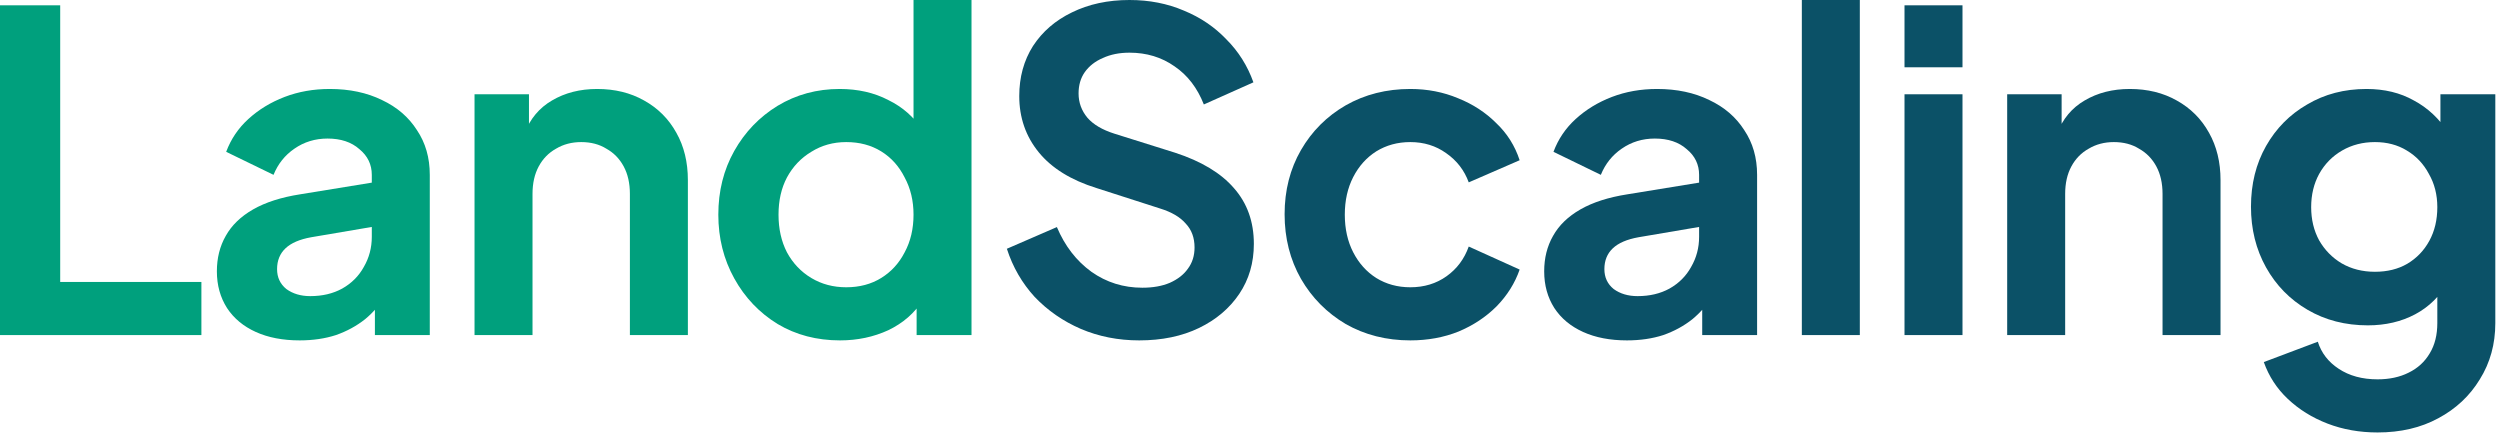 <svg width="336" height="59" viewBox="0 0 336 59" fill="none" xmlns="http://www.w3.org/2000/svg">
<path d="M319.545 58.122C317.126 58.122 314.885 57.726 312.823 56.932C310.76 56.139 308.976 55.029 307.468 53.601C306.001 52.213 304.93 50.567 304.256 48.663L311.514 45.927C311.99 47.434 312.922 48.644 314.31 49.556C315.738 50.508 317.483 50.983 319.545 50.983C321.131 50.983 322.52 50.686 323.709 50.091C324.939 49.496 325.891 48.624 326.565 47.474C327.239 46.363 327.576 45.014 327.576 43.428V36.051L329.064 37.836C327.953 39.779 326.466 41.247 324.602 42.238C322.738 43.23 320.616 43.726 318.236 43.726C315.222 43.726 312.525 43.032 310.146 41.643C307.766 40.255 305.902 38.352 304.553 35.932C303.205 33.513 302.531 30.796 302.531 27.782C302.531 24.728 303.205 22.012 304.553 19.632C305.902 17.252 307.746 15.388 310.086 14.04C312.426 12.652 315.083 11.958 318.058 11.958C320.477 11.958 322.599 12.473 324.423 13.504C326.287 14.496 327.834 15.944 329.064 17.847L327.993 19.81V12.671H335.37V43.428C335.37 46.244 334.675 48.762 333.287 50.983C331.939 53.204 330.075 54.95 327.695 56.219C325.355 57.488 322.639 58.122 319.545 58.122ZM319.188 36.527C320.854 36.527 322.301 36.17 323.531 35.456C324.8 34.703 325.792 33.672 326.505 32.363C327.219 31.054 327.576 29.547 327.576 27.842C327.576 26.176 327.199 24.689 326.446 23.38C325.732 22.031 324.741 20.98 323.471 20.227C322.242 19.473 320.814 19.096 319.188 19.096C317.562 19.096 316.095 19.473 314.786 20.227C313.477 20.98 312.446 22.031 311.692 23.38C310.978 24.689 310.621 26.176 310.621 27.842C310.621 29.507 310.978 30.995 311.692 32.303C312.446 33.612 313.457 34.643 314.726 35.397C316.035 36.151 317.522 36.527 319.188 36.527Z" fill="#0B5167"/>
<path d="M269.765 45.034V12.671H277.082V19.037L276.487 17.907C277.241 15.963 278.47 14.496 280.175 13.504C281.921 12.473 283.943 11.958 286.243 11.958C288.623 11.958 290.725 12.473 292.549 13.504C294.414 14.536 295.861 15.983 296.892 17.847C297.923 19.672 298.439 21.793 298.439 24.213V45.034H290.646V26.057C290.646 24.629 290.368 23.4 289.813 22.369C289.258 21.337 288.484 20.544 287.493 19.989C286.541 19.394 285.411 19.096 284.102 19.096C282.833 19.096 281.702 19.394 280.711 19.989C279.719 20.544 278.946 21.337 278.391 22.369C277.836 23.4 277.558 24.629 277.558 26.057V45.034H269.765Z" fill="#0B5167"/>
<path d="M255.966 45.034V12.671H263.759V45.034H255.966ZM255.966 9.043V0.714H263.759V9.043H255.966Z" fill="#0B5167"/>
<path d="M242.167 45.034V0H249.96V45.034H242.167Z" fill="#0B5167"/>
<path d="M218.663 45.748C216.403 45.748 214.439 45.371 212.774 44.618C211.108 43.864 209.819 42.794 208.907 41.406C207.995 39.978 207.539 38.332 207.539 36.468C207.539 34.683 207.935 33.097 208.728 31.709C209.522 30.281 210.751 29.091 212.417 28.139C214.083 27.187 216.185 26.513 218.723 26.116L229.312 24.391V30.34L220.21 31.887C218.663 32.165 217.513 32.66 216.76 33.374C216.006 34.088 215.629 35.02 215.629 36.17C215.629 37.281 216.046 38.173 216.879 38.847C217.751 39.482 218.822 39.799 220.091 39.799C221.717 39.799 223.145 39.462 224.374 38.788C225.644 38.074 226.615 37.102 227.289 35.873C228.003 34.643 228.36 33.295 228.36 31.828V23.499C228.36 22.111 227.805 20.96 226.695 20.048C225.624 19.096 224.196 18.621 222.411 18.621C220.745 18.621 219.258 19.077 217.949 19.989C216.68 20.861 215.748 22.031 215.153 23.499L208.788 20.405C209.422 18.7 210.414 17.233 211.762 16.003C213.151 14.734 214.777 13.742 216.641 13.028C218.505 12.315 220.527 11.958 222.709 11.958C225.366 11.958 227.706 12.453 229.729 13.445C231.751 14.397 233.318 15.745 234.428 17.49C235.578 19.196 236.154 21.198 236.154 23.499V45.034H228.777V39.502L230.442 39.383C229.61 40.771 228.618 41.941 227.468 42.893C226.318 43.805 225.009 44.519 223.542 45.034C222.074 45.51 220.448 45.748 218.663 45.748Z" fill="#0B5167"/>
<path d="M189.546 45.748C186.334 45.748 183.438 45.014 180.861 43.547C178.322 42.04 176.319 40.017 174.852 37.479C173.385 34.901 172.651 32.006 172.651 28.794C172.651 25.581 173.385 22.706 174.852 20.167C176.319 17.629 178.322 15.626 180.861 14.159C183.438 12.691 186.334 11.958 189.546 11.958C191.846 11.958 193.988 12.374 195.971 13.207C197.954 14 199.66 15.111 201.087 16.538C202.555 17.927 203.606 19.592 204.24 21.536L197.399 24.51C196.804 22.884 195.793 21.575 194.365 20.584C192.977 19.592 191.371 19.096 189.546 19.096C187.841 19.096 186.314 19.513 184.965 20.346C183.657 21.179 182.625 22.329 181.872 23.796C181.118 25.264 180.742 26.949 180.742 28.853C180.742 30.757 181.118 32.442 181.872 33.91C182.625 35.377 183.657 36.527 184.965 37.36C186.314 38.193 187.841 38.609 189.546 38.609C191.41 38.609 193.036 38.114 194.424 37.122C195.813 36.131 196.804 34.802 197.399 33.136L204.24 36.23C203.606 38.054 202.575 39.7 201.147 41.167C199.719 42.595 198.014 43.726 196.031 44.558C194.048 45.352 191.886 45.748 189.546 45.748Z" fill="#0B5167"/>
<path d="M153.11 45.748C150.295 45.748 147.677 45.233 145.258 44.202C142.878 43.17 140.816 41.742 139.071 39.918C137.365 38.054 136.116 35.893 135.323 33.434L142.045 30.519C143.116 33.057 144.663 35.06 146.685 36.527C148.708 37.955 150.989 38.669 153.527 38.669C154.955 38.669 156.184 38.451 157.215 38.014C158.286 37.538 159.099 36.904 159.654 36.111C160.249 35.318 160.547 34.366 160.547 33.255C160.547 31.946 160.15 30.876 159.357 30.043C158.603 29.17 157.453 28.496 155.906 28.02L147.399 25.284C143.949 24.213 141.351 22.606 139.606 20.465C137.861 18.323 136.988 15.805 136.988 12.909C136.988 10.371 137.603 8.13 138.833 6.187C140.102 4.244 141.847 2.737 144.068 1.666C146.328 0.555 148.906 0 151.802 0C154.459 0 156.898 0.476 159.119 1.428C161.34 2.34 163.244 3.629 164.83 5.295C166.456 6.921 167.666 8.844 168.459 11.065L161.796 14.04C160.924 11.819 159.615 10.113 157.87 8.924C156.125 7.694 154.102 7.079 151.802 7.079C150.453 7.079 149.263 7.317 148.232 7.793C147.201 8.23 146.388 8.864 145.793 9.697C145.238 10.49 144.96 11.442 144.96 12.553C144.96 13.782 145.357 14.873 146.15 15.825C146.943 16.737 148.153 17.451 149.779 17.966L157.929 20.524C161.459 21.674 164.096 23.261 165.841 25.284C167.626 27.306 168.518 29.805 168.518 32.779C168.518 35.318 167.864 37.558 166.555 39.502C165.246 41.445 163.442 42.972 161.142 44.083C158.841 45.193 156.164 45.748 153.11 45.748Z" fill="#0B5167"/>
<path d="M112.902 45.748C109.769 45.748 106.973 45.014 104.514 43.547C102.055 42.04 100.112 39.998 98.684 37.419C97.256 34.842 96.543 31.986 96.543 28.853C96.543 25.68 97.256 22.825 98.684 20.286C100.112 17.748 102.055 15.725 104.514 14.218C107.013 12.711 109.789 11.958 112.843 11.958C115.302 11.958 117.483 12.453 119.387 13.445C121.33 14.397 122.857 15.745 123.968 17.49L122.778 19.096V0H130.571V45.034H123.194V38.788L124.027 40.335C122.917 42.08 121.37 43.428 119.387 44.38C117.404 45.292 115.242 45.748 112.902 45.748ZM113.735 38.609C115.52 38.609 117.087 38.193 118.435 37.36C119.783 36.527 120.834 35.377 121.588 33.91C122.381 32.442 122.778 30.757 122.778 28.853C122.778 26.989 122.381 25.323 121.588 23.856C120.834 22.349 119.783 21.179 118.435 20.346C117.087 19.513 115.52 19.096 113.735 19.096C111.99 19.096 110.424 19.533 109.035 20.405C107.647 21.238 106.557 22.388 105.764 23.856C105.01 25.284 104.633 26.949 104.633 28.853C104.633 30.757 105.01 32.442 105.764 33.91C106.557 35.377 107.647 36.527 109.035 37.36C110.424 38.193 111.99 38.609 113.735 38.609Z" fill="#00A07D"/>
<path d="M63.777 45.034V12.671H71.094V19.037L70.499 17.907C71.253 15.963 72.482 14.496 74.188 13.504C75.933 12.473 77.955 11.958 80.256 11.958C82.635 11.958 84.737 12.473 86.562 13.504C88.426 14.536 89.873 15.983 90.904 17.847C91.936 19.672 92.451 21.793 92.451 24.213V45.034H84.658V26.057C84.658 24.629 84.38 23.4 83.825 22.369C83.27 21.337 82.496 20.544 81.505 19.989C80.553 19.394 79.423 19.096 78.114 19.096C76.845 19.096 75.715 19.394 74.723 19.989C73.732 20.544 72.958 21.337 72.403 22.369C71.848 23.4 71.57 24.629 71.57 26.057V45.034H63.777Z" fill="#00A07D"/>
<path d="M40.273 45.748C38.013 45.748 36.049 45.371 34.384 44.618C32.718 43.864 31.429 42.794 30.517 41.406C29.605 39.978 29.148 38.332 29.148 36.468C29.148 34.683 29.545 33.097 30.338 31.709C31.131 30.281 32.361 29.091 34.027 28.139C35.692 27.187 37.794 26.513 40.333 26.116L50.922 24.391V30.34L41.82 31.887C40.273 32.165 39.123 32.66 38.37 33.374C37.616 34.088 37.239 35.02 37.239 36.17C37.239 37.281 37.656 38.173 38.488 38.847C39.361 39.482 40.432 39.799 41.701 39.799C43.327 39.799 44.755 39.462 45.984 38.788C47.253 38.074 48.225 37.102 48.899 35.873C49.613 34.643 49.97 33.295 49.97 31.828V23.499C49.97 22.111 49.415 20.96 48.304 20.048C47.234 19.096 45.806 18.621 44.021 18.621C42.355 18.621 40.868 19.077 39.559 19.989C38.29 20.861 37.358 22.031 36.763 23.499L30.398 20.405C31.032 18.7 32.024 17.233 33.372 16.003C34.76 14.734 36.386 13.742 38.251 13.028C40.114 12.315 42.137 11.958 44.319 11.958C46.976 11.958 49.316 12.453 51.338 13.445C53.361 14.397 54.928 15.745 56.038 17.49C57.188 19.196 57.763 21.198 57.763 23.499V45.034H50.387V39.502L52.052 39.383C51.219 40.771 50.228 41.941 49.078 42.893C47.928 43.805 46.619 44.519 45.151 45.034C43.684 45.51 42.058 45.748 40.273 45.748Z" fill="#00A07D"/>
<path d="M0 45.034V0.714H8.091V37.895H27.068V45.034H0Z" fill="#00A07D"/>
</svg>
